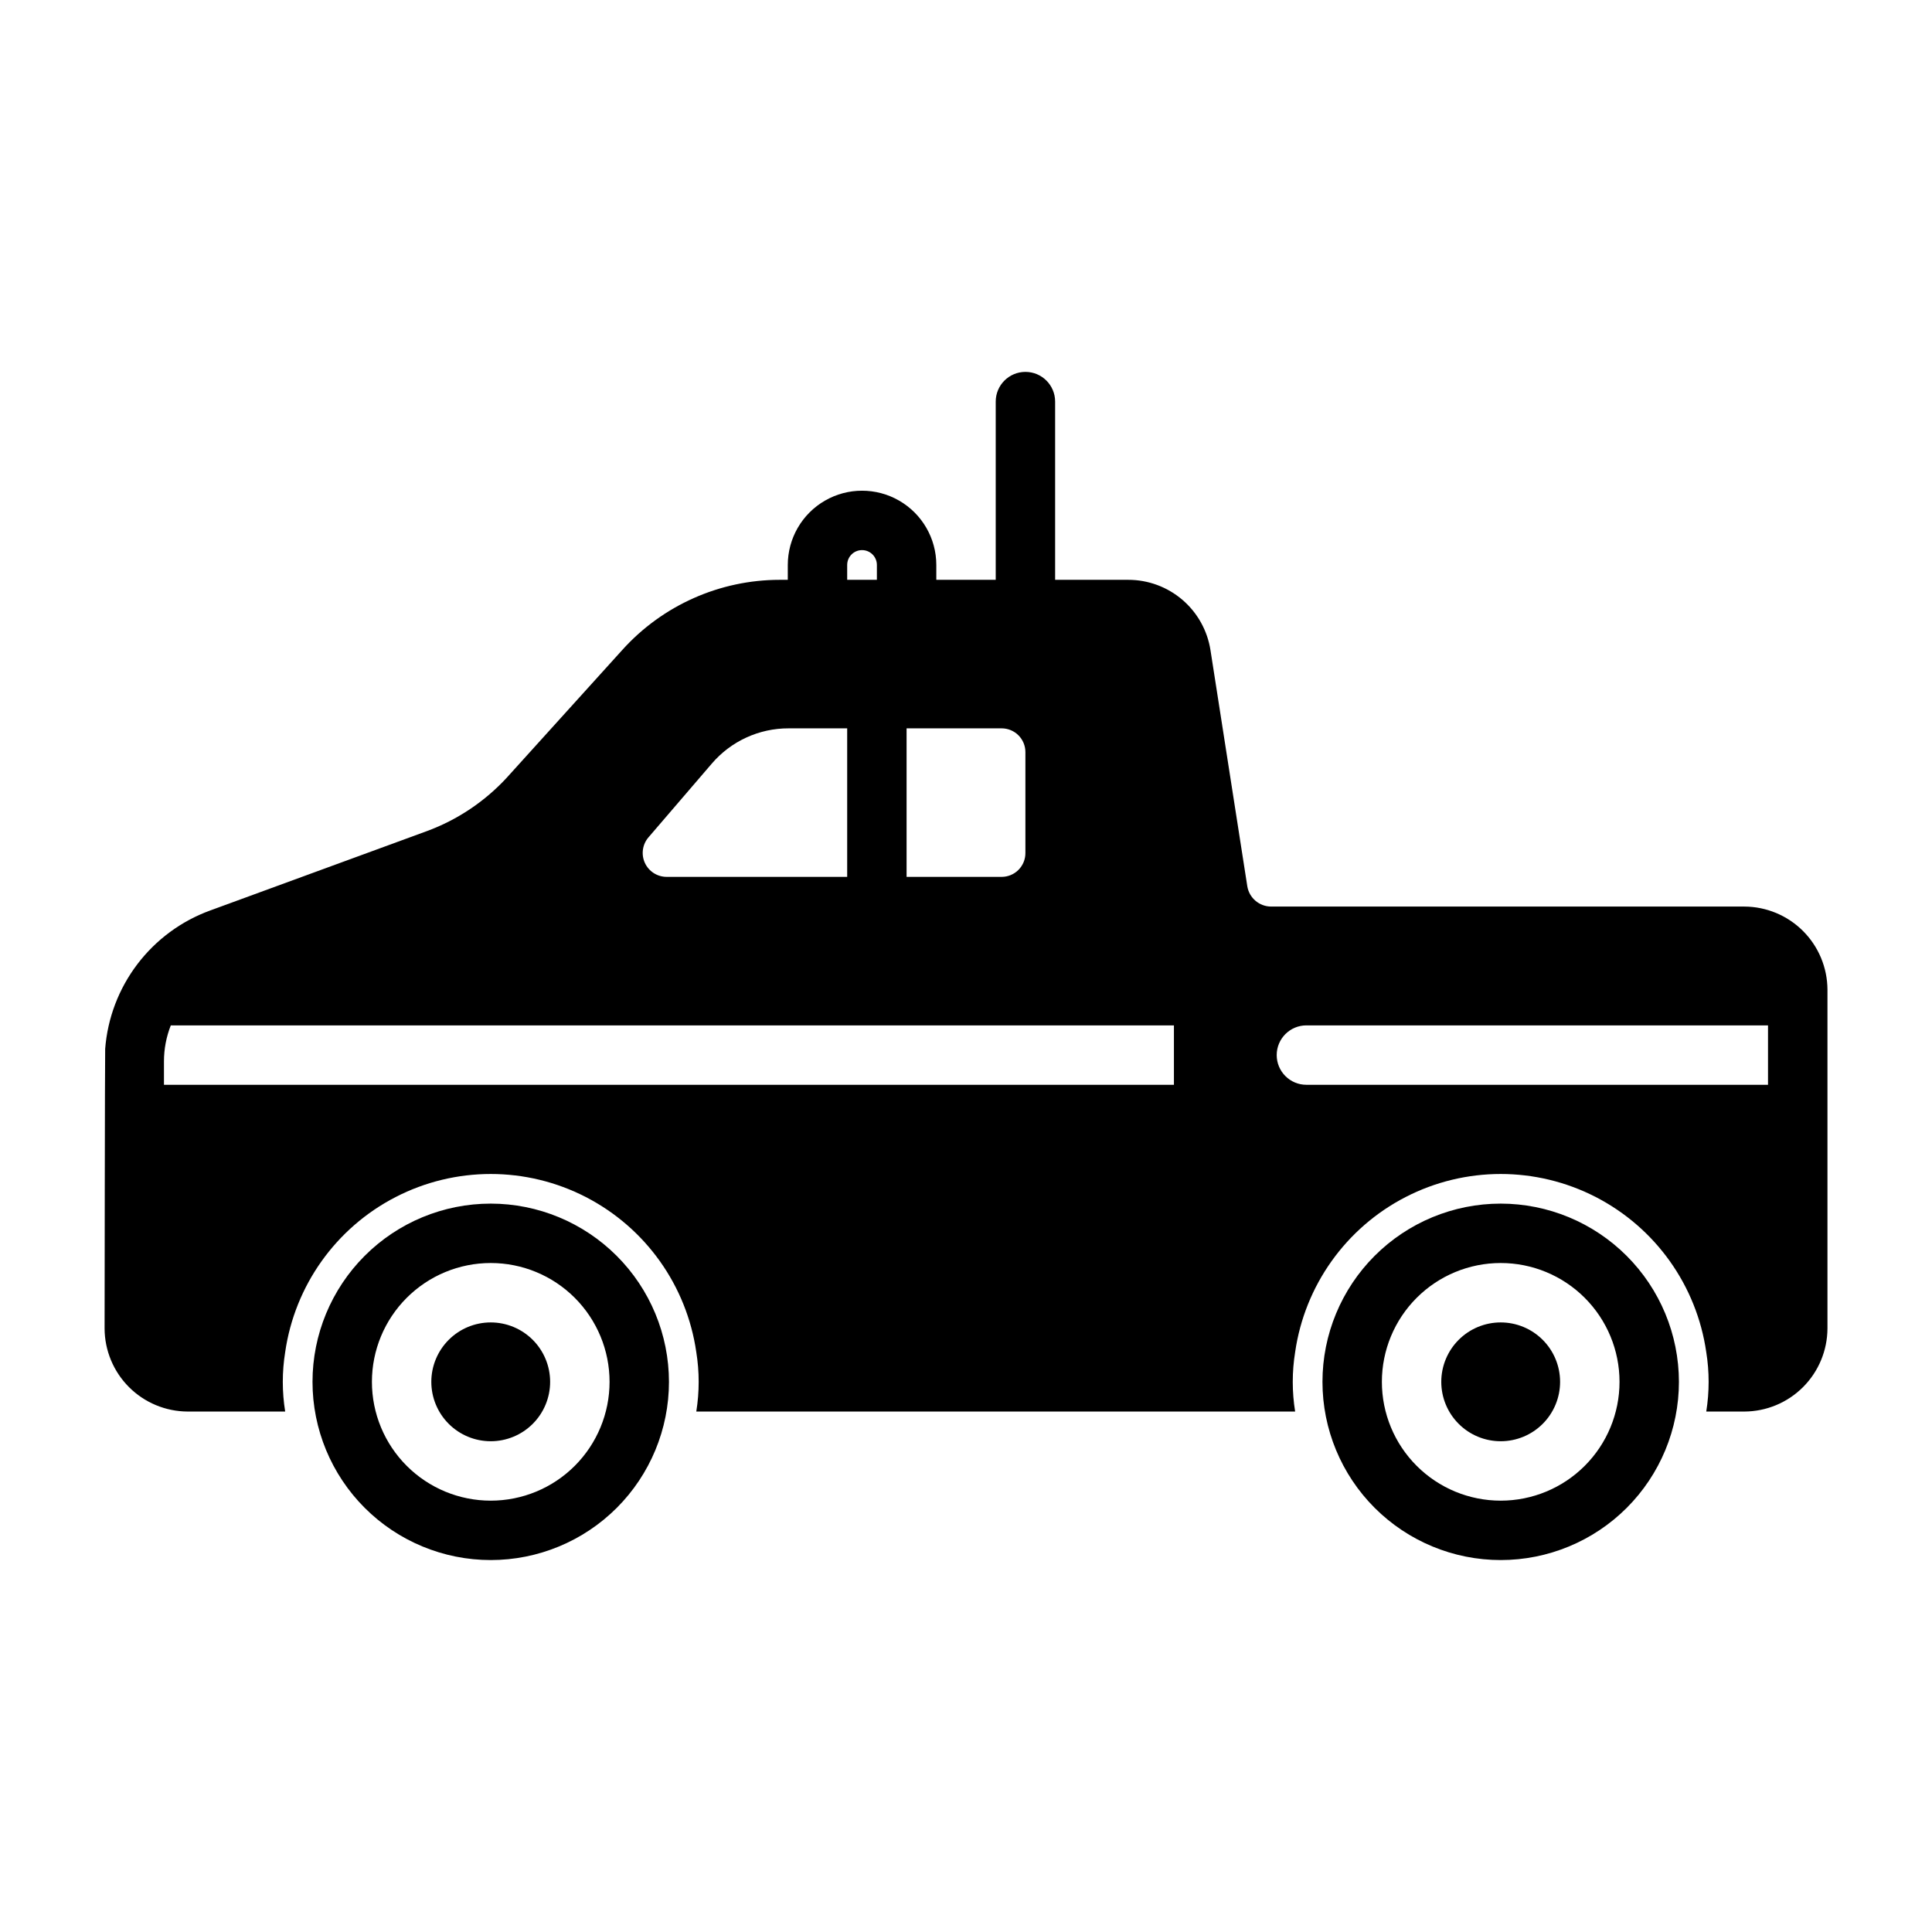 <?xml version="1.0" encoding="UTF-8"?>
<!-- Uploaded to: SVG Repo, www.svgrepo.com, Generator: SVG Repo Mixer Tools -->
<svg fill="#000000" width="800px" height="800px" version="1.1" viewBox="144 144 512 512" xmlns="http://www.w3.org/2000/svg">
 <path d="m606.25 384.25h-125.4c-3.121-0.016-5.781-2.273-6.297-5.352l-9.762-62.582c-0.809-5.203-3.449-9.941-7.449-13.363s-9.094-5.301-14.355-5.293h-19.367v-47.234c0-4.348-3.523-7.871-7.871-7.871-4.348 0-7.871 3.523-7.871 7.871v47.23l-15.746 0.004v-3.938c0-7.031-3.75-13.527-9.84-17.043-6.086-3.516-13.59-3.516-19.68 0-6.09 3.516-9.84 10.012-9.84 17.043v3.938h-2.125c-15.91 0.004-31.07 6.758-41.723 18.574l-30.543 33.77v0.004c-5.852 6.367-13.141 11.254-21.254 14.246l-57.387 21.02c-7.68 2.789-14.391 7.734-19.332 14.238-4.945 6.508-7.906 14.301-8.535 22.445v0.156c-0.078 0.473-0.156 73.922-0.156 73.922 0.016 5.84 2.344 11.438 6.473 15.566 4.129 4.129 9.727 6.457 15.566 6.473h25.82c-0.84-5.215-0.84-10.527 0-15.742 2.531-17.625 13.434-32.934 29.254-41.094 15.824-8.156 34.617-8.156 50.441 0 15.824 8.16 26.723 23.469 29.254 41.094 0.84 5.215 0.84 10.527 0 15.742h158.7c-0.84-5.215-0.84-10.527 0-15.742 2.531-17.625 13.434-32.934 29.258-41.094 15.82-8.156 34.613-8.156 50.438 0 15.824 8.16 26.723 23.469 29.254 41.094 0.84 5.215 0.84 10.527 0 15.742h10.078c5.84-0.016 11.438-2.344 15.566-6.473 4.129-4.129 6.457-9.727 6.477-15.566v-89.742c-0.02-5.84-2.348-11.438-6.477-15.566-4.129-4.133-9.727-6.461-15.566-6.477zm-285.6-7.871c-2.473-0.008-4.719-1.453-5.75-3.699-1.027-2.25-0.66-4.891 0.949-6.769l16.766-19.523c5.094-5.965 12.547-9.391 20.391-9.367h15.508v39.359zm63.605-39.359h25.191c1.668 0 3.273 0.664 4.453 1.844 1.18 1.18 1.844 2.781 1.844 4.453v26.766c0 1.668-0.664 3.269-1.844 4.453-1.18 1.18-2.785 1.844-4.453 1.844h-25.191zm-15.742-43.297c0-2.176 1.762-3.938 3.934-3.938 2.176 0 3.938 1.762 3.938 3.938v3.938h-7.871zm-181.06 137.76v-6.219c0-3.262 0.617-6.492 1.812-9.527h265.84v15.742zm302.76 0c-4.348 0-7.871-3.527-7.871-7.875 0-4.348 3.523-7.871 7.871-7.871h122.33v15.742zm-216.16 31.488c-12.527 0-24.543 4.973-33.398 13.832-8.859 8.859-13.836 20.871-13.836 33.398 0 12.527 4.977 24.539 13.836 33.398 8.855 8.855 20.871 13.832 33.398 13.832s24.539-4.977 33.398-13.832c8.855-8.859 13.832-20.871 13.832-33.398-0.012-12.523-4.992-24.531-13.848-33.383-8.855-8.855-20.859-13.836-33.383-13.848zm0 78.719c-8.352 0-16.359-3.316-22.266-9.223s-9.223-13.914-9.223-22.266c0-8.352 3.316-16.359 9.223-22.266s13.914-9.223 22.266-9.223 16.359 3.316 22.266 9.223c5.902 5.906 9.223 13.914 9.223 22.266 0 8.352-3.32 16.359-9.223 22.266-5.906 5.906-13.914 9.223-22.266 9.223zm267.65-78.719c-12.527 0-24.539 4.973-33.398 13.832s-13.836 20.871-13.836 33.398c0 12.527 4.977 24.539 13.836 33.398 8.859 8.855 20.871 13.832 33.398 13.832 12.527 0 24.539-4.977 33.398-13.832 8.855-8.859 13.832-20.871 13.832-33.398-0.012-12.523-4.992-24.531-13.848-33.383-8.855-8.855-20.859-13.836-33.383-13.848zm0 78.719c-8.352 0-16.359-3.316-22.266-9.223s-9.223-13.914-9.223-22.266c0-8.352 3.316-16.359 9.223-22.266s13.914-9.223 22.266-9.223c8.352 0 16.359 3.316 22.266 9.223s9.223 13.914 9.223 22.266c0 8.352-3.316 16.359-9.223 22.266s-13.914 9.223-22.266 9.223zm-251.91-31.488c0 4.176-1.656 8.18-4.609 11.133-2.953 2.953-6.957 4.609-11.133 4.609s-8.18-1.656-11.133-4.609c-2.953-2.953-4.613-6.957-4.613-11.133s1.66-8.18 4.613-11.133c2.953-2.953 6.957-4.613 11.133-4.613s8.18 1.66 11.133 4.613c2.953 2.953 4.609 6.957 4.609 11.133zm267.65 0c0 4.176-1.656 8.18-4.609 11.133s-6.957 4.609-11.133 4.609c-4.176 0-8.18-1.656-11.133-4.609s-4.613-6.957-4.613-11.133 1.66-8.18 4.613-11.133 6.957-4.613 11.133-4.613c4.176 0 8.18 1.66 11.133 4.613s4.609 6.957 4.609 11.133z"/>
</svg>
